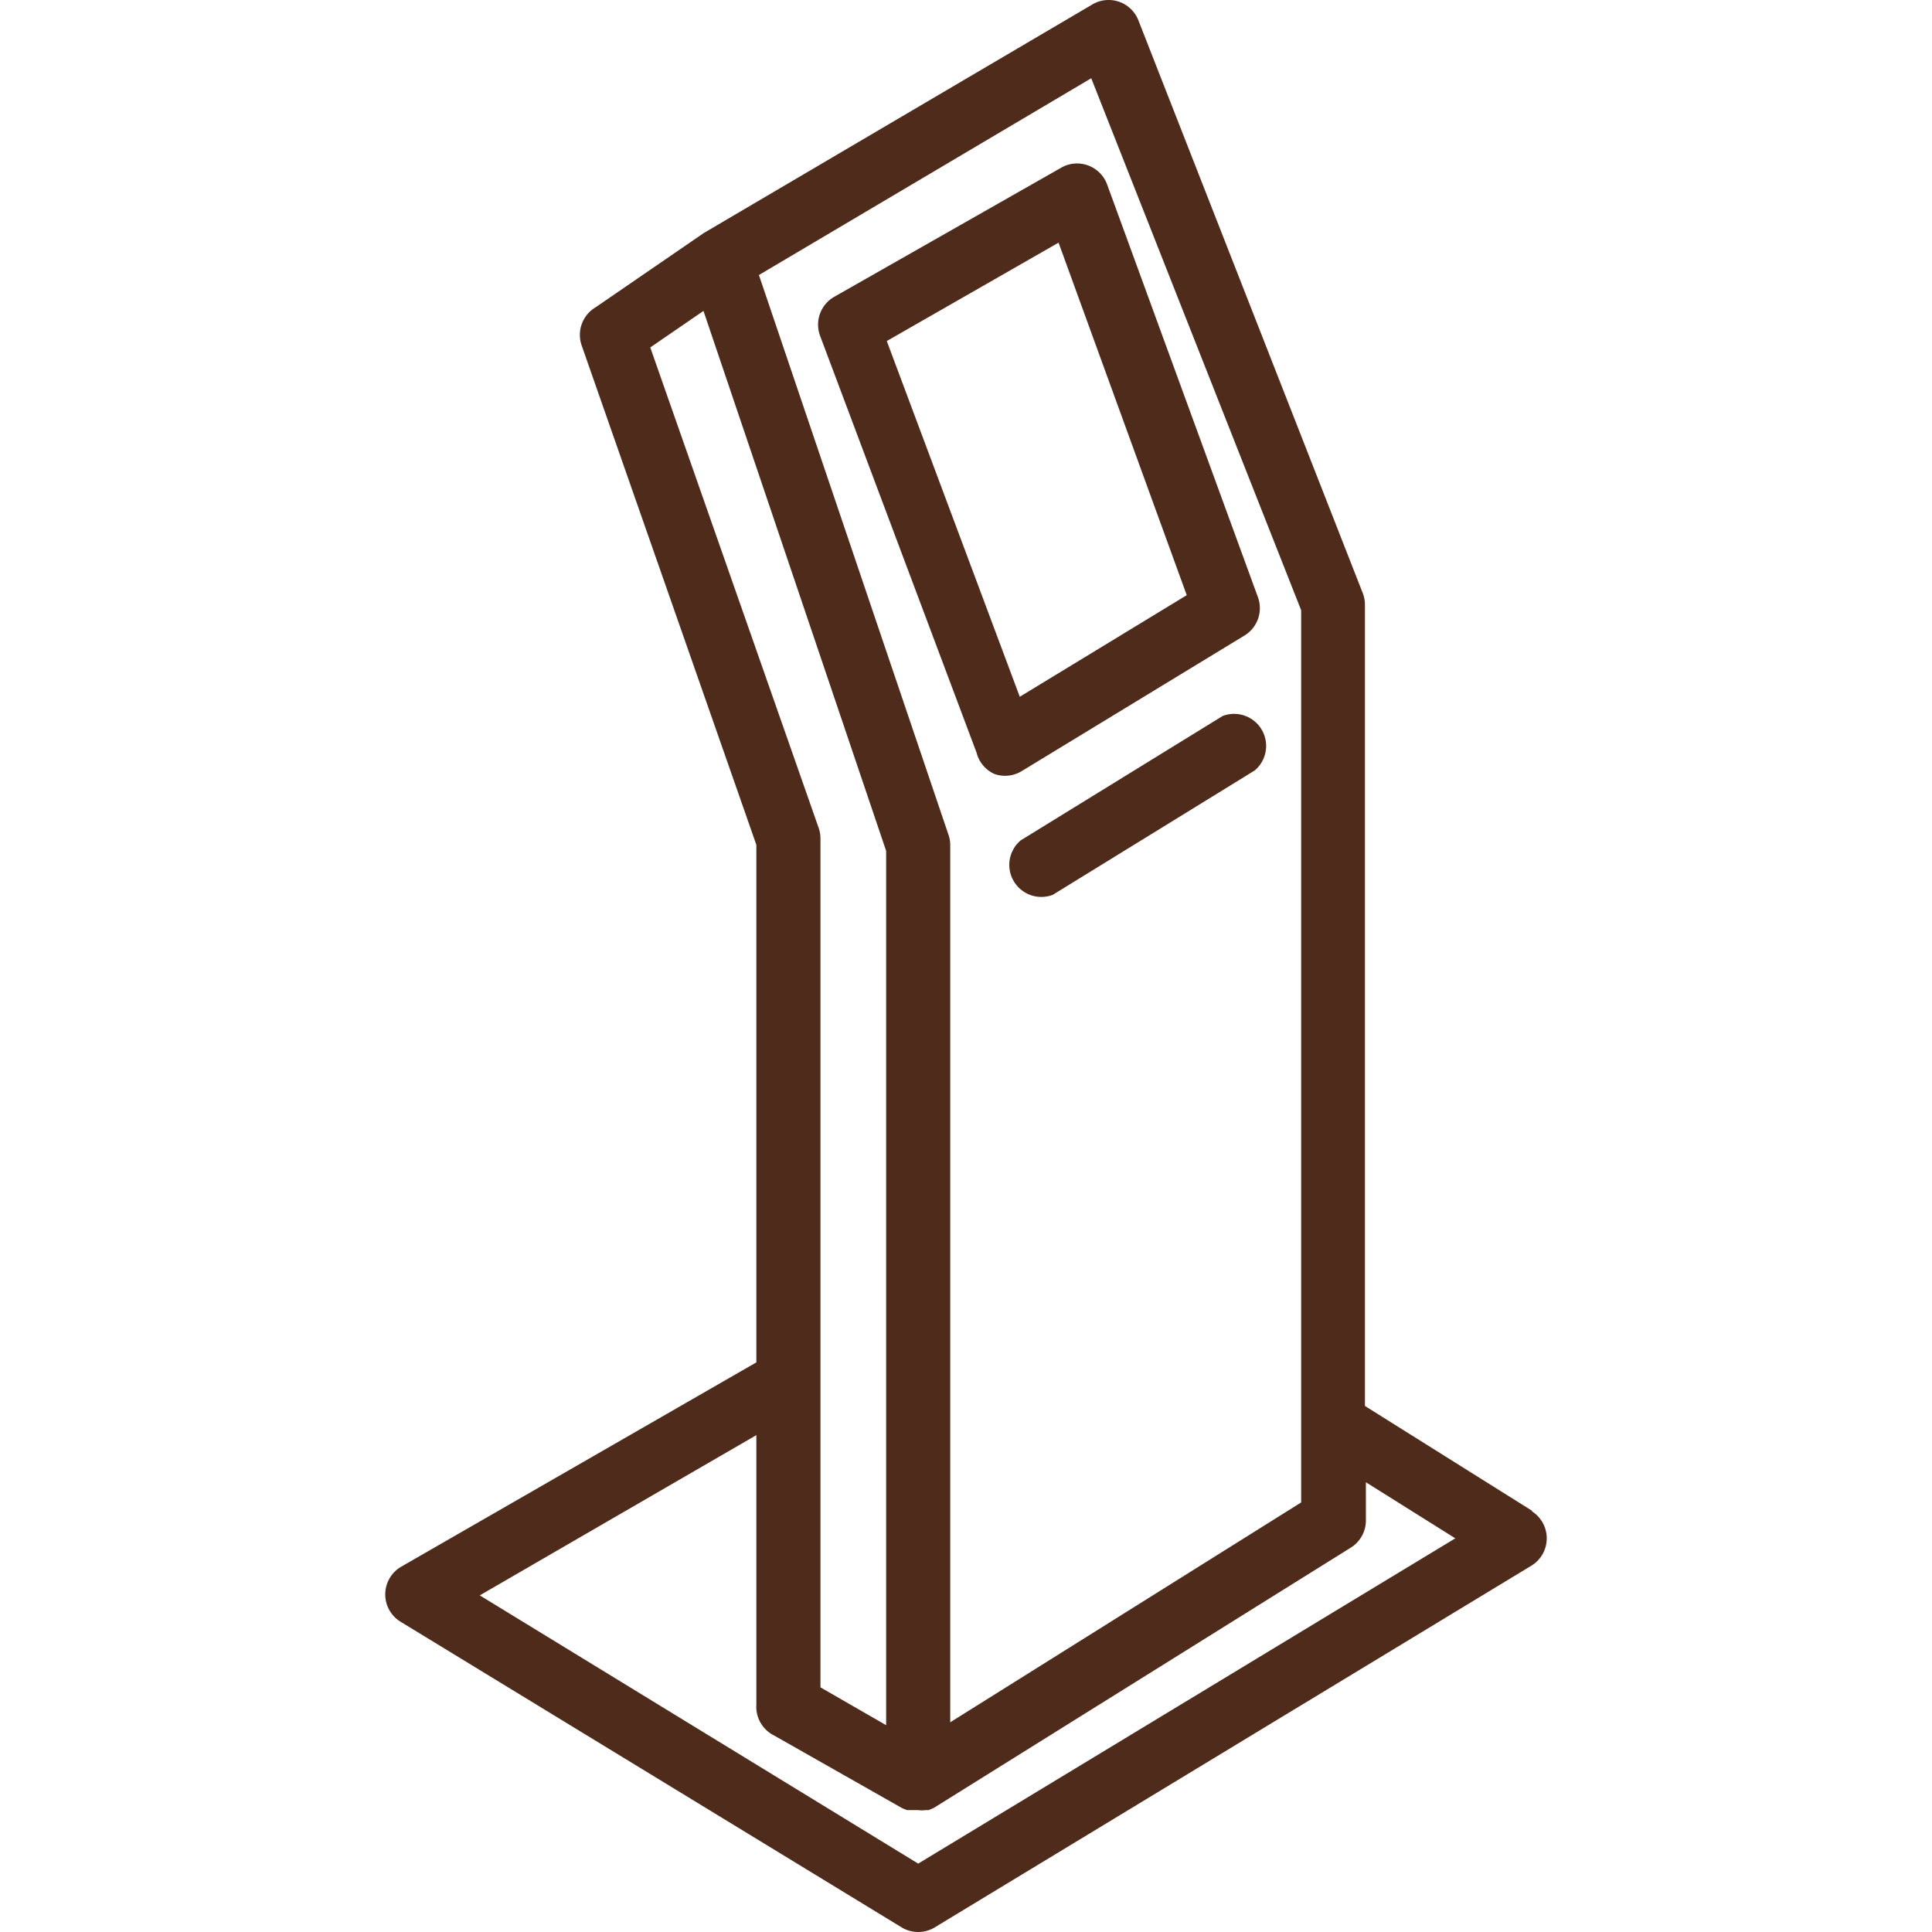 <svg xmlns="http://www.w3.org/2000/svg" version="1.1" xmlns:xlink="http://www.w3.org/1999/xlink" width="512" height="512" x="0" y="0" viewBox="0 0 482.285 482.285" style="enable-background:new 0 0 512 512" xml:space="preserve" class=""><g><path d="M384.914 379.798a8.007 8.007 0 0 0-2.586-2.586h.24l-41.84-26.24v-200a8.018 8.018 0 0 0-.56-2.96l-56-142.96a8 8 0 0 0-4.88-4.64 7.997 7.997 0 0 0-6.64.72l-96.96 57.04-27.04 18.56a8 8 0 0 0-3.44 9.52l43.6 124.64v129.2l-88.72 51.04a8 8 0 0 0 0 13.76l125.12 76.32a8 8 0 0 0 8 0l149.12-90.4a7.999 7.999 0 0 0 2.586-11.014zM272.408 19.533l52.4 132.8v222.72l-87.6 54.88v-218.88a7.98 7.98 0 0 0-.4-2.56l-47.36-139.84 82.96-49.12zm-110.08 67.2 13.28-9.12 45.6 134.8v218.24l-16.4-9.44v-212a7.981 7.981 0 0 0-.48-2.64l-42-119.84zm66.88 378.48-109.44-66.96 69.04-40v67.28a8.001 8.001 0 0 0 4.4 7.68l32 18.16 1.2.48H229.128a7.968 7.968 0 0 0 2 0h.72l1.28-.56 104.08-64.96a7.999 7.999 0 0 0 3.76-6.8v-9.52l22.32 14-134.08 81.2z" fill="#4e2b1b" opacity="1" data-original="#000000"></path><path d="m314.008 149.053-37.68-103.12a8 8 0 0 0-11.12-4.24l-56.96 32.4a8 8 0 0 0-3.52 9.76l39.04 104a7.999 7.999 0 0 0 4.48 5.36 8 8 0 0 0 6.8-.72l55.6-33.84a8 8 0 0 0 3.36-9.6zm-59.44 24.88-33.2-88.8 42.88-24.56 32 88-41.68 25.36zM314.192 181.062a7.999 7.999 0 0 0-8.984-2.329l-50.4 31.04a8 8 0 0 0 8 13.6l50.4-31.04a8 8 0 0 0 .984-11.271z" fill="#4e2b1b" opacity="1" data-original="#000000"></path></g></svg>